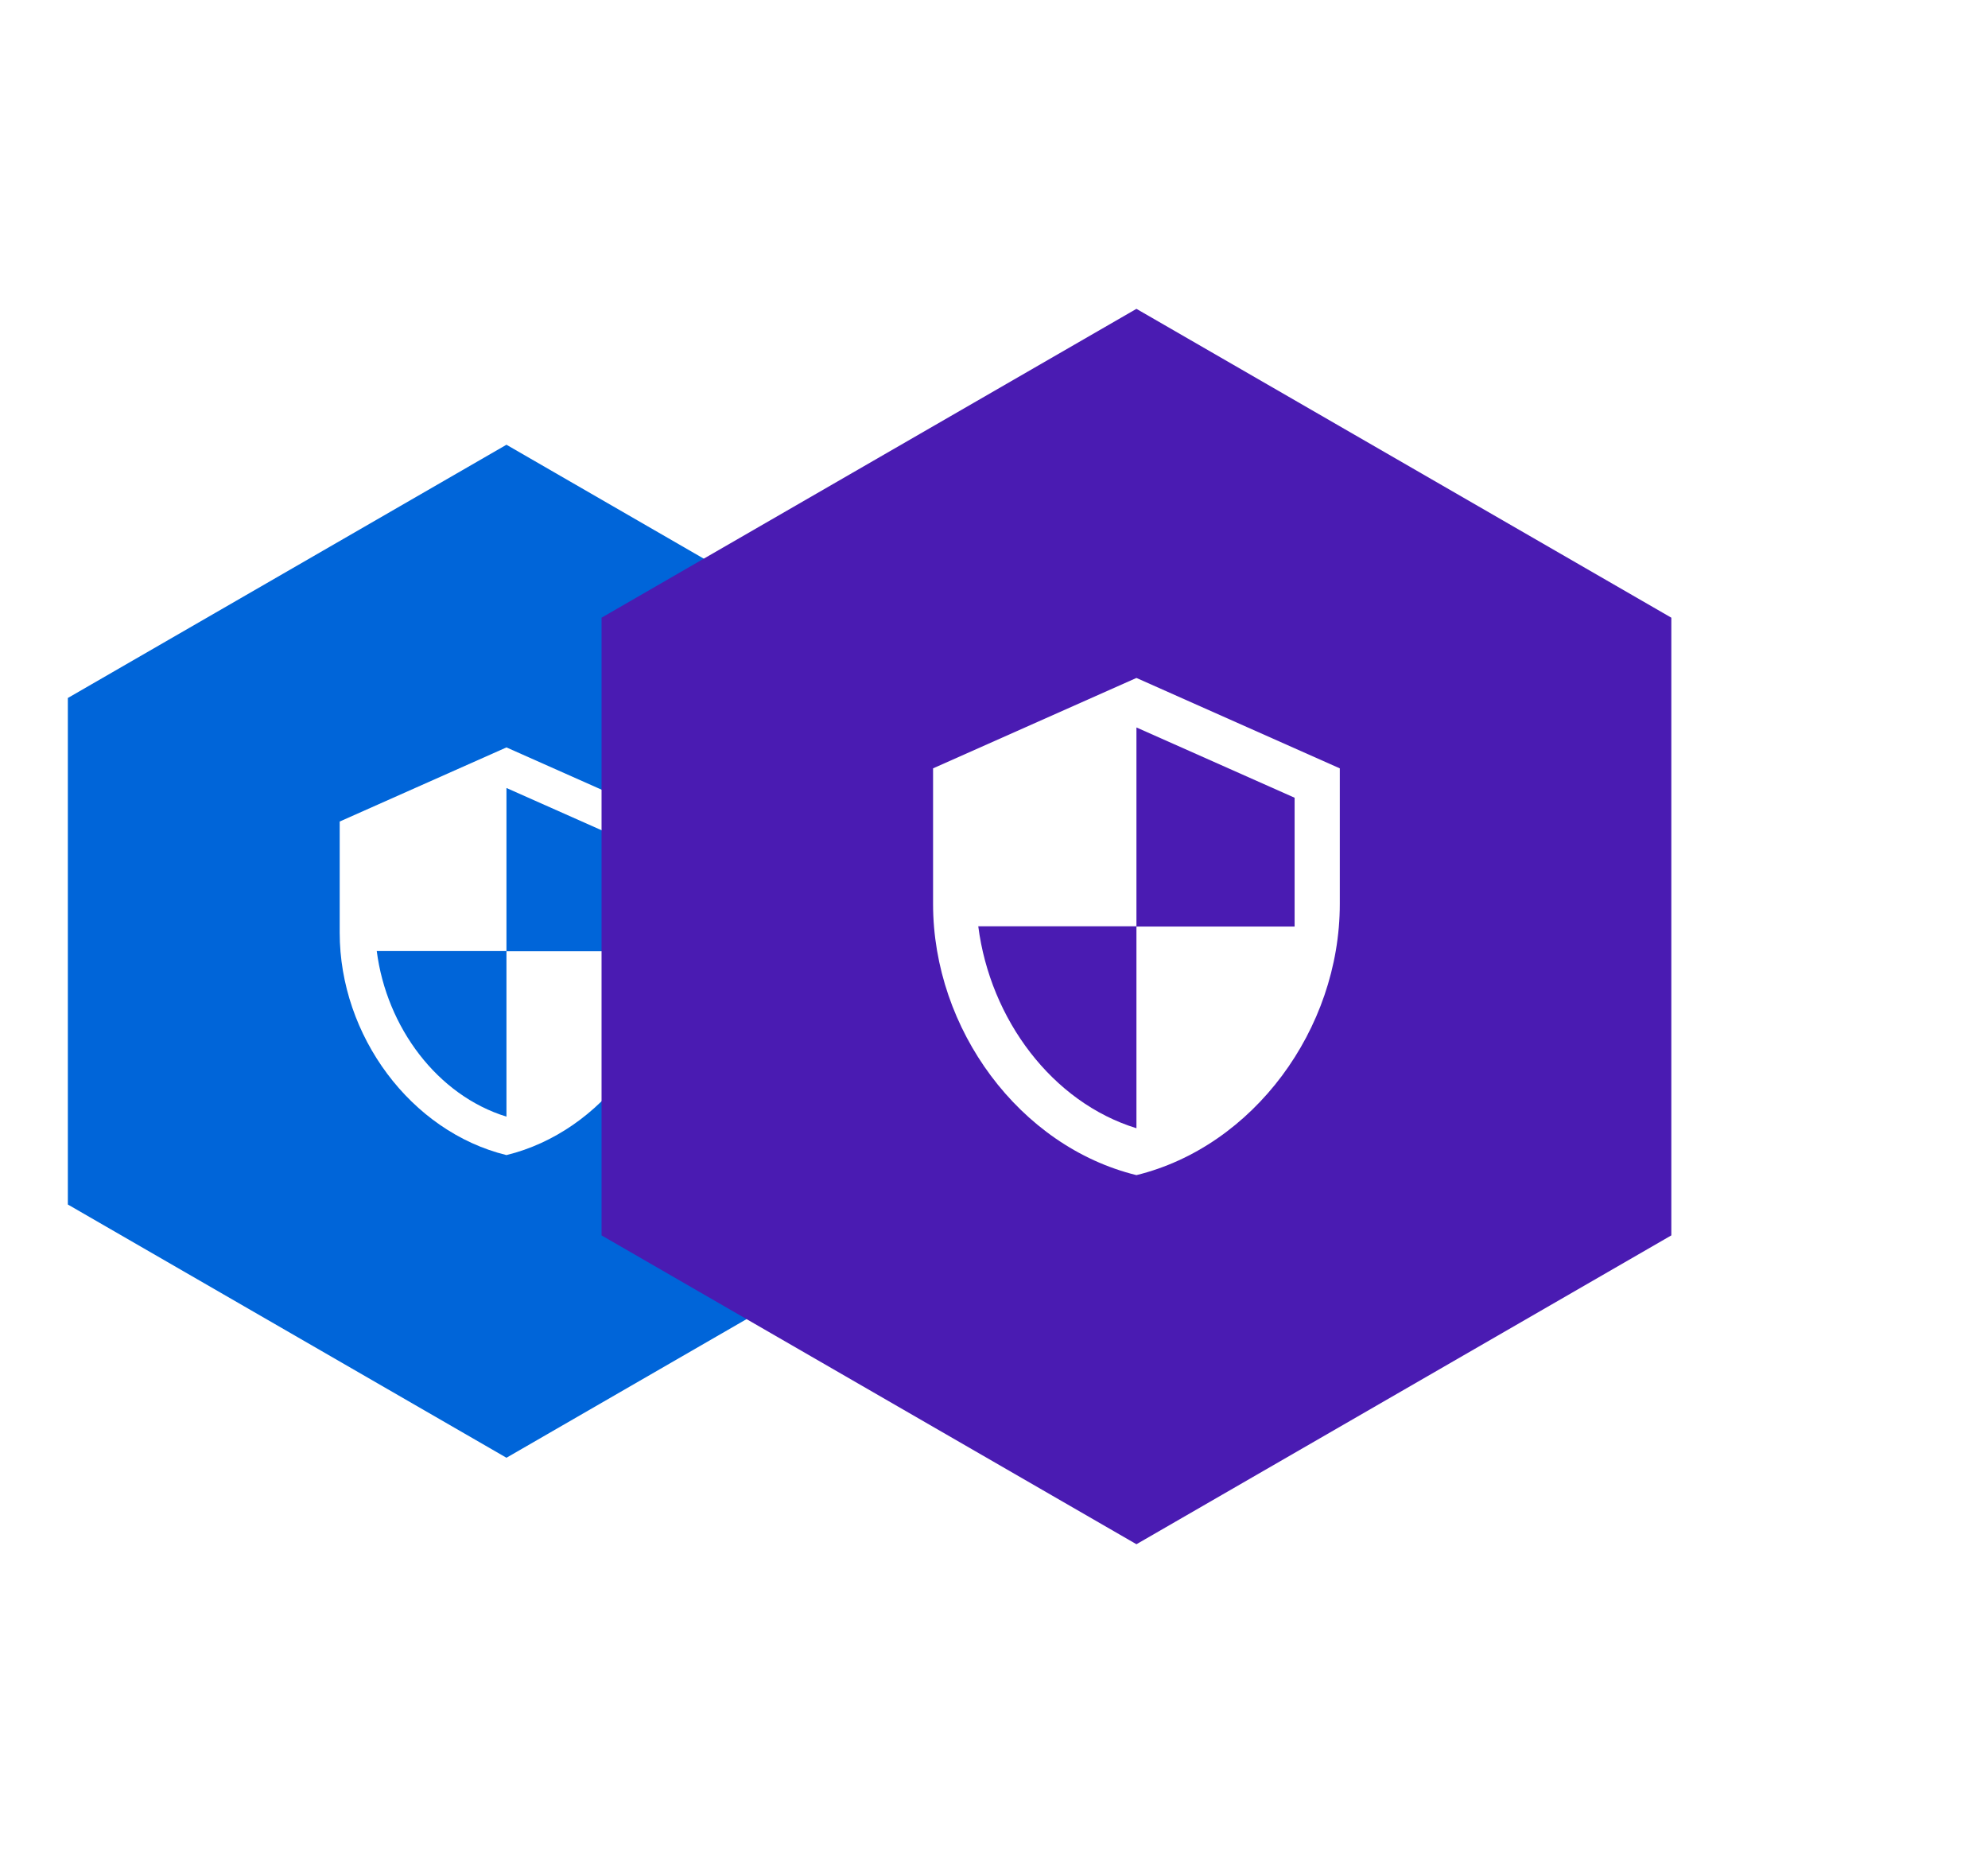 <svg width="103" height="96" viewBox="0 0 103 96" fill="none" xmlns="http://www.w3.org/2000/svg">
<path d="M26.24 23.04L3.515 36.16V62.4L26.24 75.52L48.965 62.4V36.16L26.24 23.04Z" fill="#0065D9"/>
<path d="M26.24 38.72L34.88 42.56V48.32C34.88 53.653 31.198 58.626 26.24 59.84C21.282 58.626 17.6 53.653 17.6 48.32V42.56L26.24 38.72ZM26.24 49.27H19.52C20.029 53.226 22.664 56.749 26.24 57.848V49.28H32.96V43.808L26.24 40.822V49.27Z" fill="white"/>
<g filter="url(#filter0_d)">
<path d="M58.88 16L31.167 32V64L58.88 80L86.593 64V32L58.88 16Z" fill="#4A1BB2"/>
</g>
<path d="M58.88 35.122L69.416 39.805V46.829C69.416 53.333 64.927 59.397 58.88 60.878C52.833 59.397 48.343 53.333 48.343 46.829V39.805L58.88 35.122ZM58.88 47.988H50.685C51.305 52.812 54.519 57.108 58.88 58.449V48H67.075V41.327L58.88 37.686V47.988Z" fill="white"/>
<defs>
<filter id="filter0_d" x="15.167" y="0" width="87.426" height="96" filterUnits="userSpaceOnUse" color-interpolation-filters="sRGB">
<feFlood flood-opacity="0" result="BackgroundImageFix"/>
<feColorMatrix in="SourceAlpha" type="matrix" values="0 0 0 0 0 0 0 0 0 0 0 0 0 0 0 0 0 0 127 0"/>
<feOffset/>
<feGaussianBlur stdDeviation="8"/>
<feColorMatrix type="matrix" values="0 0 0 0 0 0 0 0 0 0 0 0 0 0 0 0 0 0 0.07 0"/>
<feBlend mode="normal" in2="BackgroundImageFix" result="effect1_dropShadow"/>
<feBlend mode="normal" in="SourceGraphic" in2="effect1_dropShadow" result="shape"/>
</filter>
</defs>
</svg>
